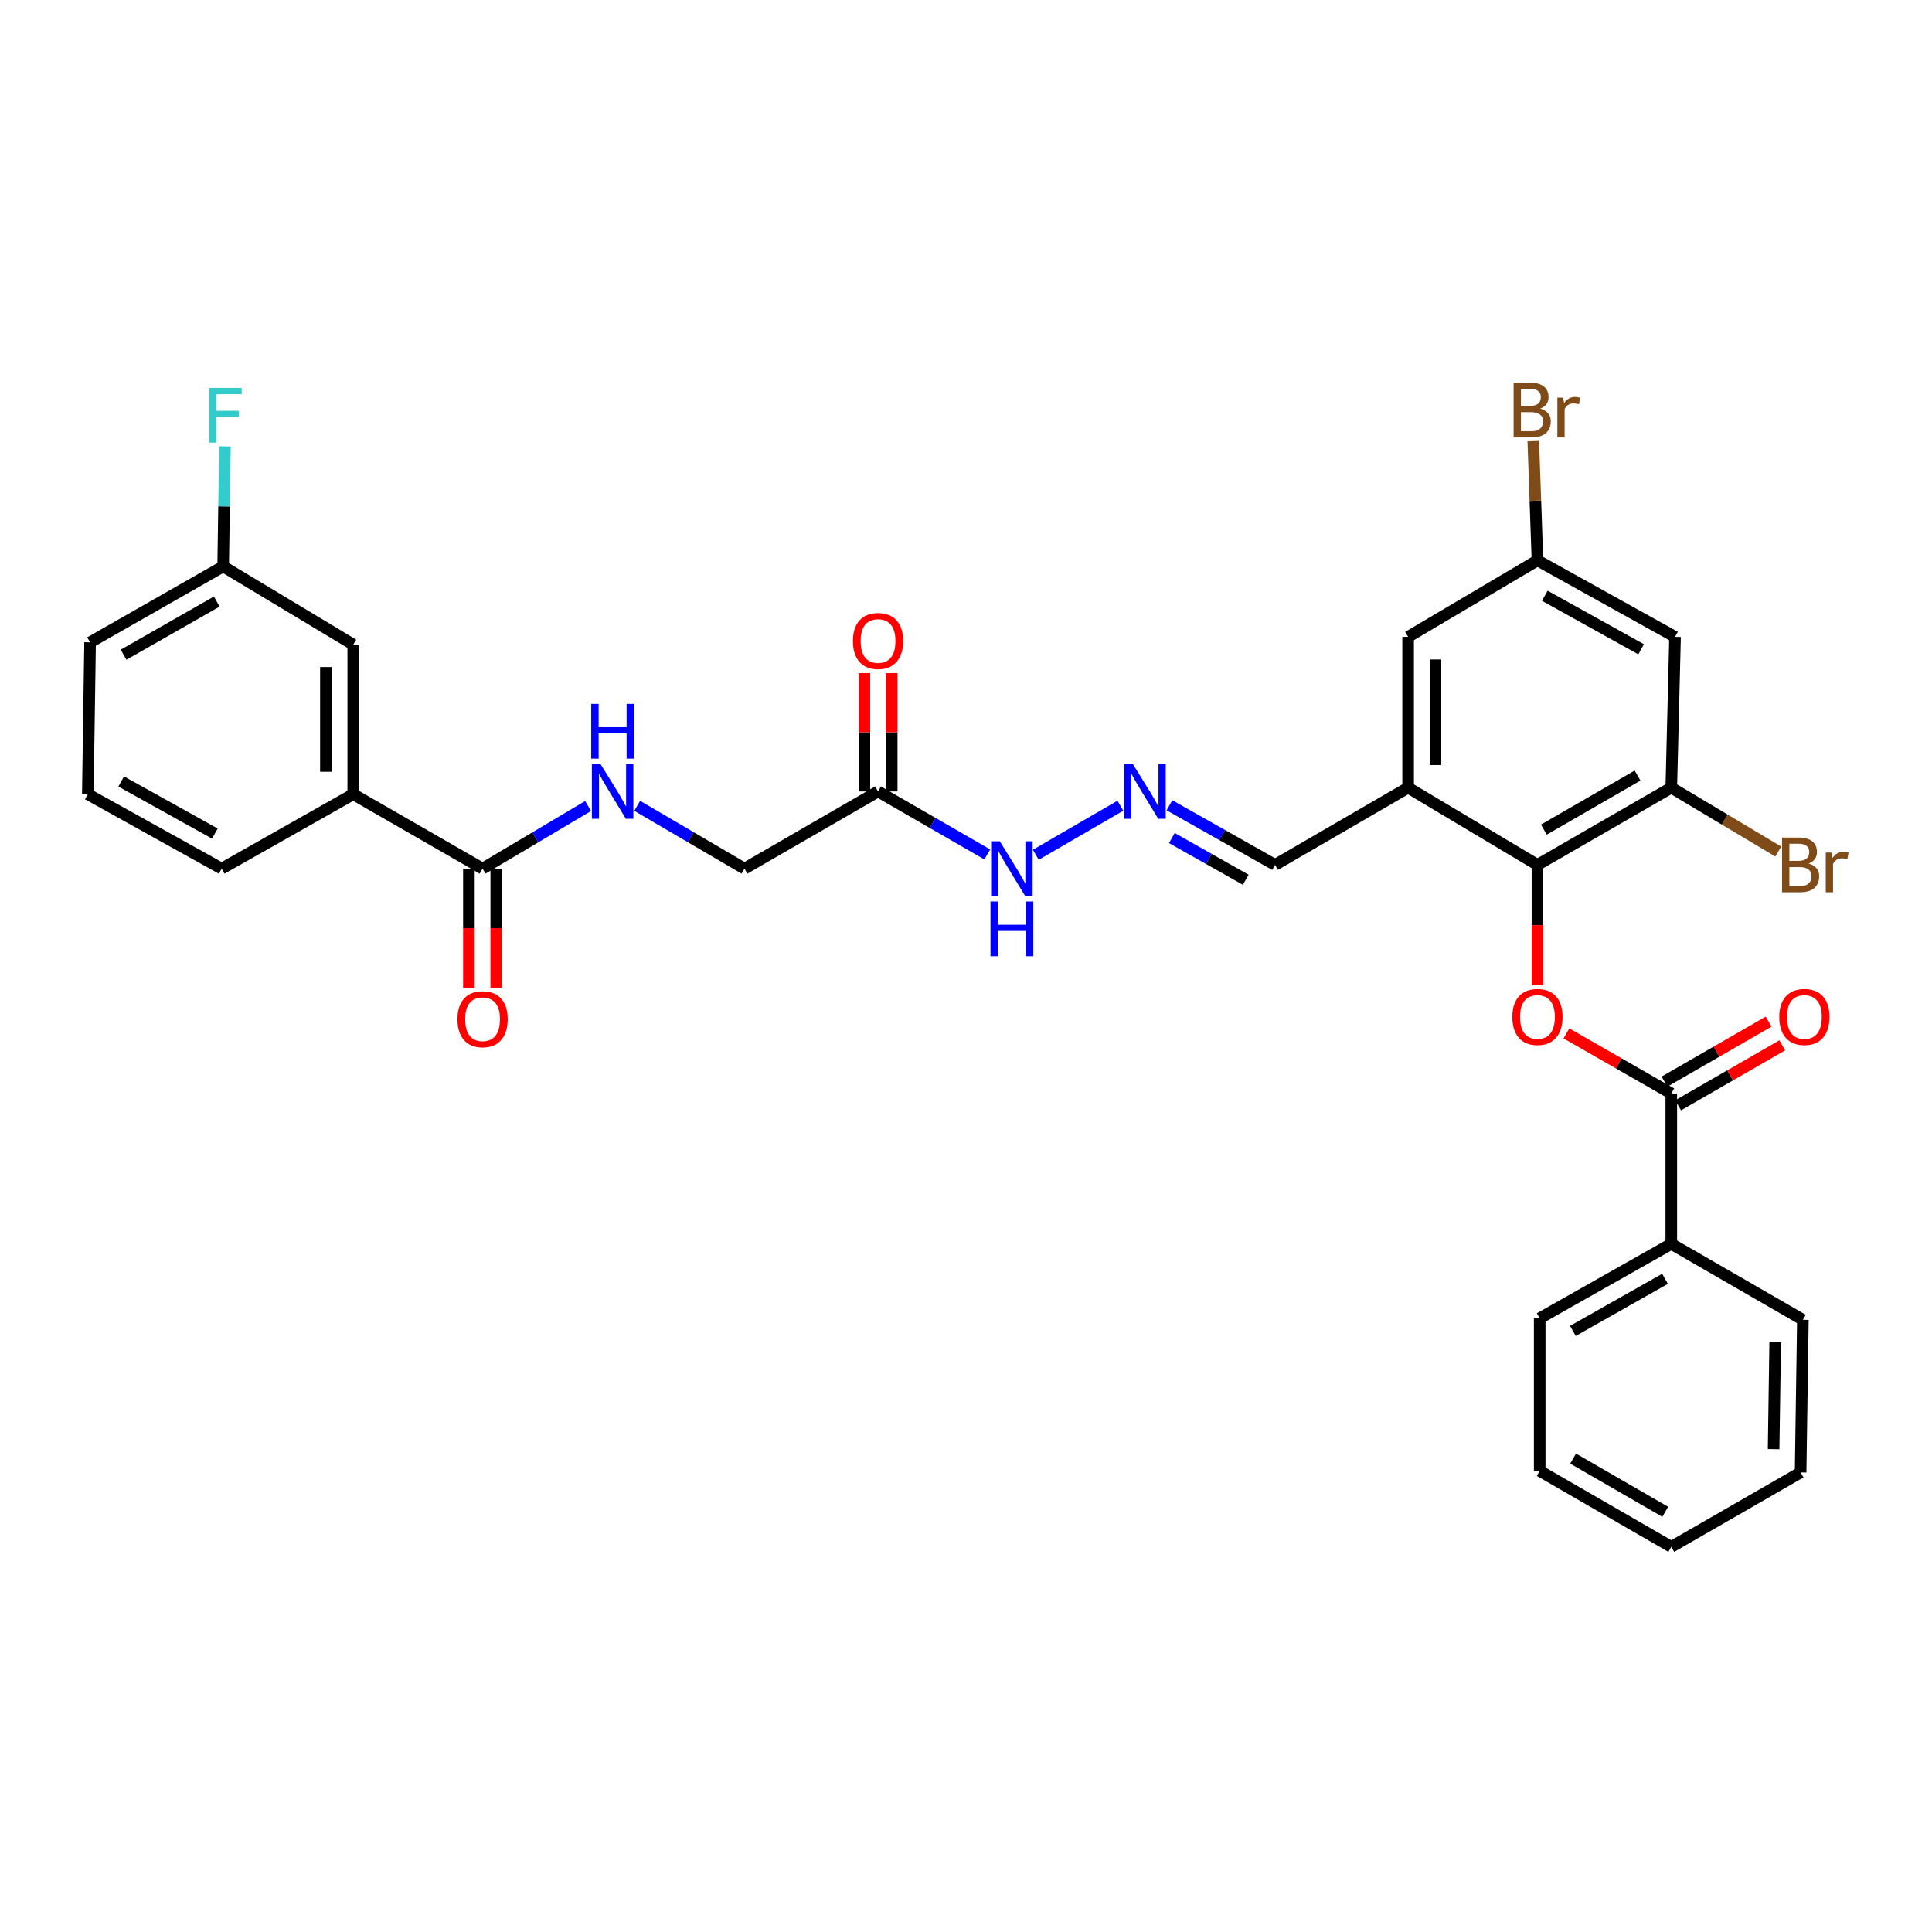 <?xml version='1.0' encoding='iso-8859-1'?>
<svg version='1.1' baseProfile='full'
              xmlns='http://www.w3.org/2000/svg'
                      xmlns:rdkit='http://www.rdkit.org/xml'
                      xmlns:xlink='http://www.w3.org/1999/xlink'
                  xml:space='preserve'
width='1000px' height='1000px' viewBox='0 0 1000 1000'>
<!-- END OF HEADER -->
<rect style='opacity:1.0;fill:#FFFFFF;stroke:none' width='1000' height='1000' x='0' y='0'> </rect>
<path class='bond-0' d='M 795.781,447.668 L 795.781,478.836' style='fill:none;fill-rule:evenodd;stroke:#000000;stroke-width:6px;stroke-linecap:butt;stroke-linejoin:miter;stroke-opacity:1' />
<path class='bond-0' d='M 795.781,478.836 L 795.781,510.003' style='fill:none;fill-rule:evenodd;stroke:#FF0000;stroke-width:6px;stroke-linecap:butt;stroke-linejoin:miter;stroke-opacity:1' />
<path class='bond-2' d='M 795.781,447.668 L 728.839,407.698' style='fill:none;fill-rule:evenodd;stroke:#000000;stroke-width:6px;stroke-linecap:butt;stroke-linejoin:miter;stroke-opacity:1' />
<path class='bond-3' d='M 795.781,447.668 L 865.059,407.698' style='fill:none;fill-rule:evenodd;stroke:#000000;stroke-width:6px;stroke-linecap:butt;stroke-linejoin:miter;stroke-opacity:1' />
<path class='bond-3' d='M 799.099,429.413 L 847.594,401.433' style='fill:none;fill-rule:evenodd;stroke:#000000;stroke-width:6px;stroke-linecap:butt;stroke-linejoin:miter;stroke-opacity:1' />
<path class='bond-1' d='M 810.777,534.879 L 837.918,550.427' style='fill:none;fill-rule:evenodd;stroke:#FF0000;stroke-width:6px;stroke-linecap:butt;stroke-linejoin:miter;stroke-opacity:1' />
<path class='bond-1' d='M 837.918,550.427 L 865.059,565.976' style='fill:none;fill-rule:evenodd;stroke:#000000;stroke-width:6px;stroke-linecap:butt;stroke-linejoin:miter;stroke-opacity:1' />
<path class='bond-13' d='M 868.592,572.108 L 895.541,556.582' style='fill:none;fill-rule:evenodd;stroke:#000000;stroke-width:6px;stroke-linecap:butt;stroke-linejoin:miter;stroke-opacity:1' />
<path class='bond-13' d='M 895.541,556.582 L 922.49,541.056' style='fill:none;fill-rule:evenodd;stroke:#FF0000;stroke-width:6px;stroke-linecap:butt;stroke-linejoin:miter;stroke-opacity:1' />
<path class='bond-13' d='M 861.526,559.844 L 888.475,544.317' style='fill:none;fill-rule:evenodd;stroke:#000000;stroke-width:6px;stroke-linecap:butt;stroke-linejoin:miter;stroke-opacity:1' />
<path class='bond-13' d='M 888.475,544.317 L 915.424,528.791' style='fill:none;fill-rule:evenodd;stroke:#FF0000;stroke-width:6px;stroke-linecap:butt;stroke-linejoin:miter;stroke-opacity:1' />
<path class='bond-15' d='M 865.059,565.976 L 865.059,643.817' style='fill:none;fill-rule:evenodd;stroke:#000000;stroke-width:6px;stroke-linecap:butt;stroke-linejoin:miter;stroke-opacity:1' />
<path class='bond-10' d='M 728.839,407.698 L 728.839,329.628' style='fill:none;fill-rule:evenodd;stroke:#000000;stroke-width:6px;stroke-linecap:butt;stroke-linejoin:miter;stroke-opacity:1' />
<path class='bond-10' d='M 742.993,395.987 L 742.993,341.339' style='fill:none;fill-rule:evenodd;stroke:#000000;stroke-width:6px;stroke-linecap:butt;stroke-linejoin:miter;stroke-opacity:1' />
<path class='bond-14' d='M 728.839,407.698 L 659.954,447.668' style='fill:none;fill-rule:evenodd;stroke:#000000;stroke-width:6px;stroke-linecap:butt;stroke-linejoin:miter;stroke-opacity:1' />
<path class='bond-6' d='M 865.059,407.698 L 867.002,329.628' style='fill:none;fill-rule:evenodd;stroke:#000000;stroke-width:6px;stroke-linecap:butt;stroke-linejoin:miter;stroke-opacity:1' />
<path class='bond-20' d='M 865.059,407.698 L 892.742,424.229' style='fill:none;fill-rule:evenodd;stroke:#000000;stroke-width:6px;stroke-linecap:butt;stroke-linejoin:miter;stroke-opacity:1' />
<path class='bond-20' d='M 892.742,424.229 L 920.425,440.76' style='fill:none;fill-rule:evenodd;stroke:#7F4C19;stroke-width:6px;stroke-linecap:butt;stroke-linejoin:miter;stroke-opacity:1' />
<path class='bond-4' d='M 249.782,449.611 L 277.089,433.401' style='fill:none;fill-rule:evenodd;stroke:#000000;stroke-width:6px;stroke-linecap:butt;stroke-linejoin:miter;stroke-opacity:1' />
<path class='bond-4' d='M 277.089,433.401 L 304.397,417.192' style='fill:none;fill-rule:evenodd;stroke:#0000FF;stroke-width:6px;stroke-linecap:butt;stroke-linejoin:miter;stroke-opacity:1' />
<path class='bond-8' d='M 249.782,449.611 L 182.839,411.087' style='fill:none;fill-rule:evenodd;stroke:#000000;stroke-width:6px;stroke-linecap:butt;stroke-linejoin:miter;stroke-opacity:1' />
<path class='bond-16' d='M 242.705,449.611 L 242.705,480.398' style='fill:none;fill-rule:evenodd;stroke:#000000;stroke-width:6px;stroke-linecap:butt;stroke-linejoin:miter;stroke-opacity:1' />
<path class='bond-16' d='M 242.705,480.398 L 242.705,511.186' style='fill:none;fill-rule:evenodd;stroke:#FF0000;stroke-width:6px;stroke-linecap:butt;stroke-linejoin:miter;stroke-opacity:1' />
<path class='bond-16' d='M 256.859,449.611 L 256.859,480.398' style='fill:none;fill-rule:evenodd;stroke:#000000;stroke-width:6px;stroke-linecap:butt;stroke-linejoin:miter;stroke-opacity:1' />
<path class='bond-16' d='M 256.859,480.398 L 256.859,511.186' style='fill:none;fill-rule:evenodd;stroke:#FF0000;stroke-width:6px;stroke-linecap:butt;stroke-linejoin:miter;stroke-opacity:1' />
<path class='bond-5' d='M 454.478,409.656 L 482.748,425.96' style='fill:none;fill-rule:evenodd;stroke:#000000;stroke-width:6px;stroke-linecap:butt;stroke-linejoin:miter;stroke-opacity:1' />
<path class='bond-5' d='M 482.748,425.96 L 511.017,442.263' style='fill:none;fill-rule:evenodd;stroke:#0000FF;stroke-width:6px;stroke-linecap:butt;stroke-linejoin:miter;stroke-opacity:1' />
<path class='bond-18' d='M 461.556,409.656 L 461.556,379.031' style='fill:none;fill-rule:evenodd;stroke:#000000;stroke-width:6px;stroke-linecap:butt;stroke-linejoin:miter;stroke-opacity:1' />
<path class='bond-18' d='M 461.556,379.031 L 461.556,348.405' style='fill:none;fill-rule:evenodd;stroke:#FF0000;stroke-width:6px;stroke-linecap:butt;stroke-linejoin:miter;stroke-opacity:1' />
<path class='bond-18' d='M 447.401,409.656 L 447.401,379.031' style='fill:none;fill-rule:evenodd;stroke:#000000;stroke-width:6px;stroke-linecap:butt;stroke-linejoin:miter;stroke-opacity:1' />
<path class='bond-18' d='M 447.401,379.031 L 447.401,348.405' style='fill:none;fill-rule:evenodd;stroke:#FF0000;stroke-width:6px;stroke-linecap:butt;stroke-linejoin:miter;stroke-opacity:1' />
<path class='bond-19' d='M 454.478,409.656 L 385.334,449.611' style='fill:none;fill-rule:evenodd;stroke:#000000;stroke-width:6px;stroke-linecap:butt;stroke-linejoin:miter;stroke-opacity:1' />
<path class='bond-11' d='M 867.002,329.628 L 795.781,290.043' style='fill:none;fill-rule:evenodd;stroke:#000000;stroke-width:6px;stroke-linecap:butt;stroke-linejoin:miter;stroke-opacity:1' />
<path class='bond-11' d='M 849.442,336.062 L 799.588,308.353' style='fill:none;fill-rule:evenodd;stroke:#000000;stroke-width:6px;stroke-linecap:butt;stroke-linejoin:miter;stroke-opacity:1' />
<path class='bond-7' d='M 329.811,417.102 L 357.572,433.356' style='fill:none;fill-rule:evenodd;stroke:#0000FF;stroke-width:6px;stroke-linecap:butt;stroke-linejoin:miter;stroke-opacity:1' />
<path class='bond-7' d='M 357.572,433.356 L 385.334,449.611' style='fill:none;fill-rule:evenodd;stroke:#000000;stroke-width:6px;stroke-linecap:butt;stroke-linejoin:miter;stroke-opacity:1' />
<path class='bond-17' d='M 182.839,411.087 L 182.839,333.639' style='fill:none;fill-rule:evenodd;stroke:#000000;stroke-width:6px;stroke-linecap:butt;stroke-linejoin:miter;stroke-opacity:1' />
<path class='bond-17' d='M 168.685,399.47 L 168.685,345.256' style='fill:none;fill-rule:evenodd;stroke:#000000;stroke-width:6px;stroke-linecap:butt;stroke-linejoin:miter;stroke-opacity:1' />
<path class='bond-24' d='M 182.839,411.087 L 114.733,449.611' style='fill:none;fill-rule:evenodd;stroke:#000000;stroke-width:6px;stroke-linecap:butt;stroke-linejoin:miter;stroke-opacity:1' />
<path class='bond-9' d='M 605.314,416.812 L 632.634,432.24' style='fill:none;fill-rule:evenodd;stroke:#0000FF;stroke-width:6px;stroke-linecap:butt;stroke-linejoin:miter;stroke-opacity:1' />
<path class='bond-9' d='M 632.634,432.24 L 659.954,447.668' style='fill:none;fill-rule:evenodd;stroke:#000000;stroke-width:6px;stroke-linecap:butt;stroke-linejoin:miter;stroke-opacity:1' />
<path class='bond-9' d='M 606.55,433.766 L 625.674,444.565' style='fill:none;fill-rule:evenodd;stroke:#0000FF;stroke-width:6px;stroke-linecap:butt;stroke-linejoin:miter;stroke-opacity:1' />
<path class='bond-9' d='M 625.674,444.565 L 644.798,455.365' style='fill:none;fill-rule:evenodd;stroke:#000000;stroke-width:6px;stroke-linecap:butt;stroke-linejoin:miter;stroke-opacity:1' />
<path class='bond-12' d='M 579.911,417.04 L 536.12,442.44' style='fill:none;fill-rule:evenodd;stroke:#0000FF;stroke-width:6px;stroke-linecap:butt;stroke-linejoin:miter;stroke-opacity:1' />
<path class='bond-32' d='M 728.839,329.628 L 795.781,290.043' style='fill:none;fill-rule:evenodd;stroke:#000000;stroke-width:6px;stroke-linecap:butt;stroke-linejoin:miter;stroke-opacity:1' />
<path class='bond-22' d='M 795.781,290.043 L 794.702,259.183' style='fill:none;fill-rule:evenodd;stroke:#000000;stroke-width:6px;stroke-linecap:butt;stroke-linejoin:miter;stroke-opacity:1' />
<path class='bond-22' d='M 794.702,259.183 L 793.624,228.324' style='fill:none;fill-rule:evenodd;stroke:#7F4C19;stroke-width:6px;stroke-linecap:butt;stroke-linejoin:miter;stroke-opacity:1' />
<path class='bond-26' d='M 865.059,643.817 L 796.945,682.341' style='fill:none;fill-rule:evenodd;stroke:#000000;stroke-width:6px;stroke-linecap:butt;stroke-linejoin:miter;stroke-opacity:1' />
<path class='bond-26' d='M 861.81,661.916 L 814.13,688.883' style='fill:none;fill-rule:evenodd;stroke:#000000;stroke-width:6px;stroke-linecap:butt;stroke-linejoin:miter;stroke-opacity:1' />
<path class='bond-27' d='M 865.059,643.817 L 933.166,683.12' style='fill:none;fill-rule:evenodd;stroke:#000000;stroke-width:6px;stroke-linecap:butt;stroke-linejoin:miter;stroke-opacity:1' />
<path class='bond-21' d='M 182.839,333.639 L 115.511,293.173' style='fill:none;fill-rule:evenodd;stroke:#000000;stroke-width:6px;stroke-linecap:butt;stroke-linejoin:miter;stroke-opacity:1' />
<path class='bond-23' d='M 115.511,293.173 L 115.973,262.113' style='fill:none;fill-rule:evenodd;stroke:#000000;stroke-width:6px;stroke-linecap:butt;stroke-linejoin:miter;stroke-opacity:1' />
<path class='bond-23' d='M 115.973,262.113 L 116.435,231.054' style='fill:none;fill-rule:evenodd;stroke:#33CCCC;stroke-width:6px;stroke-linecap:butt;stroke-linejoin:miter;stroke-opacity:1' />
<path class='bond-34' d='M 115.511,293.173 L 46.626,332.467' style='fill:none;fill-rule:evenodd;stroke:#000000;stroke-width:6px;stroke-linecap:butt;stroke-linejoin:miter;stroke-opacity:1' />
<path class='bond-34' d='M 112.192,311.362 L 63.972,338.868' style='fill:none;fill-rule:evenodd;stroke:#000000;stroke-width:6px;stroke-linecap:butt;stroke-linejoin:miter;stroke-opacity:1' />
<path class='bond-25' d='M 114.733,449.611 L 45.455,411.087' style='fill:none;fill-rule:evenodd;stroke:#000000;stroke-width:6px;stroke-linecap:butt;stroke-linejoin:miter;stroke-opacity:1' />
<path class='bond-25' d='M 111.22,431.462 L 62.725,404.495' style='fill:none;fill-rule:evenodd;stroke:#000000;stroke-width:6px;stroke-linecap:butt;stroke-linejoin:miter;stroke-opacity:1' />
<path class='bond-28' d='M 45.455,411.087 L 46.626,332.467' style='fill:none;fill-rule:evenodd;stroke:#000000;stroke-width:6px;stroke-linecap:butt;stroke-linejoin:miter;stroke-opacity:1' />
<path class='bond-30' d='M 796.945,682.341 L 796.945,761.331' style='fill:none;fill-rule:evenodd;stroke:#000000;stroke-width:6px;stroke-linecap:butt;stroke-linejoin:miter;stroke-opacity:1' />
<path class='bond-29' d='M 933.166,683.12 L 931.994,762.125' style='fill:none;fill-rule:evenodd;stroke:#000000;stroke-width:6px;stroke-linecap:butt;stroke-linejoin:miter;stroke-opacity:1' />
<path class='bond-29' d='M 918.837,694.76 L 918.017,750.064' style='fill:none;fill-rule:evenodd;stroke:#000000;stroke-width:6px;stroke-linecap:butt;stroke-linejoin:miter;stroke-opacity:1' />
<path class='bond-31' d='M 931.994,762.125 L 865.059,800.649' style='fill:none;fill-rule:evenodd;stroke:#000000;stroke-width:6px;stroke-linecap:butt;stroke-linejoin:miter;stroke-opacity:1' />
<path class='bond-33' d='M 796.945,761.331 L 865.059,800.649' style='fill:none;fill-rule:evenodd;stroke:#000000;stroke-width:6px;stroke-linecap:butt;stroke-linejoin:miter;stroke-opacity:1' />
<path class='bond-33' d='M 814.238,754.97 L 861.918,782.492' style='fill:none;fill-rule:evenodd;stroke:#000000;stroke-width:6px;stroke-linecap:butt;stroke-linejoin:miter;stroke-opacity:1' />
<path  class='atom-1' d='M 782.781 526.368
Q 782.781 519.568, 786.141 515.768
Q 789.501 511.968, 795.781 511.968
Q 802.061 511.968, 805.421 515.768
Q 808.781 519.568, 808.781 526.368
Q 808.781 533.248, 805.381 537.168
Q 801.981 541.048, 795.781 541.048
Q 789.541 541.048, 786.141 537.168
Q 782.781 533.288, 782.781 526.368
M 795.781 537.848
Q 800.101 537.848, 802.421 534.968
Q 804.781 532.048, 804.781 526.368
Q 804.781 520.808, 802.421 518.008
Q 800.101 515.168, 795.781 515.168
Q 791.461 515.168, 789.101 517.968
Q 786.781 520.768, 786.781 526.368
Q 786.781 532.088, 789.101 534.968
Q 791.461 537.848, 795.781 537.848
' fill='#FF0000'/>
<path  class='atom-8' d='M 310.834 395.496
L 320.114 410.496
Q 321.034 411.976, 322.514 414.656
Q 323.994 417.336, 324.074 417.496
L 324.074 395.496
L 327.834 395.496
L 327.834 423.816
L 323.954 423.816
L 313.994 407.416
Q 312.834 405.496, 311.594 403.296
Q 310.394 401.096, 310.034 400.416
L 310.034 423.816
L 306.354 423.816
L 306.354 395.496
L 310.834 395.496
' fill='#0000FF'/>
<path  class='atom-8' d='M 306.014 364.344
L 309.854 364.344
L 309.854 376.384
L 324.334 376.384
L 324.334 364.344
L 328.174 364.344
L 328.174 392.664
L 324.334 392.664
L 324.334 379.584
L 309.854 379.584
L 309.854 392.664
L 306.014 392.664
L 306.014 364.344
' fill='#0000FF'/>
<path  class='atom-10' d='M 586.382 395.496
L 595.662 410.496
Q 596.582 411.976, 598.062 414.656
Q 599.542 417.336, 599.622 417.496
L 599.622 395.496
L 603.382 395.496
L 603.382 423.816
L 599.502 423.816
L 589.542 407.416
Q 588.382 405.496, 587.142 403.296
Q 585.942 401.096, 585.582 400.416
L 585.582 423.816
L 581.902 423.816
L 581.902 395.496
L 586.382 395.496
' fill='#0000FF'/>
<path  class='atom-13' d='M 517.497 435.451
L 526.777 450.451
Q 527.697 451.931, 529.177 454.611
Q 530.657 457.291, 530.737 457.451
L 530.737 435.451
L 534.497 435.451
L 534.497 463.771
L 530.617 463.771
L 520.657 447.371
Q 519.497 445.451, 518.257 443.251
Q 517.057 441.051, 516.697 440.371
L 516.697 463.771
L 513.017 463.771
L 513.017 435.451
L 517.497 435.451
' fill='#0000FF'/>
<path  class='atom-13' d='M 512.677 466.603
L 516.517 466.603
L 516.517 478.643
L 530.997 478.643
L 530.997 466.603
L 534.837 466.603
L 534.837 494.923
L 530.997 494.923
L 530.997 481.843
L 516.517 481.843
L 516.517 494.923
L 512.677 494.923
L 512.677 466.603
' fill='#0000FF'/>
<path  class='atom-14' d='M 920.944 526.368
Q 920.944 519.568, 924.304 515.768
Q 927.664 511.968, 933.944 511.968
Q 940.224 511.968, 943.584 515.768
Q 946.944 519.568, 946.944 526.368
Q 946.944 533.248, 943.544 537.168
Q 940.144 541.048, 933.944 541.048
Q 927.704 541.048, 924.304 537.168
Q 920.944 533.288, 920.944 526.368
M 933.944 537.848
Q 938.264 537.848, 940.584 534.968
Q 942.944 532.048, 942.944 526.368
Q 942.944 520.808, 940.584 518.008
Q 938.264 515.168, 933.944 515.168
Q 929.624 515.168, 927.264 517.968
Q 924.944 520.768, 924.944 526.368
Q 924.944 532.088, 927.264 534.968
Q 929.624 537.848, 933.944 537.848
' fill='#FF0000'/>
<path  class='atom-17' d='M 236.782 527.532
Q 236.782 520.732, 240.142 516.932
Q 243.502 513.132, 249.782 513.132
Q 256.062 513.132, 259.422 516.932
Q 262.782 520.732, 262.782 527.532
Q 262.782 534.412, 259.382 538.332
Q 255.982 542.212, 249.782 542.212
Q 243.542 542.212, 240.142 538.332
Q 236.782 534.452, 236.782 527.532
M 249.782 539.012
Q 254.102 539.012, 256.422 536.132
Q 258.782 533.212, 258.782 527.532
Q 258.782 521.972, 256.422 519.172
Q 254.102 516.332, 249.782 516.332
Q 245.462 516.332, 243.102 519.132
Q 240.782 521.932, 240.782 527.532
Q 240.782 533.252, 243.102 536.132
Q 245.462 539.012, 249.782 539.012
' fill='#FF0000'/>
<path  class='atom-19' d='M 441.478 331.776
Q 441.478 324.976, 444.838 321.176
Q 448.198 317.376, 454.478 317.376
Q 460.758 317.376, 464.118 321.176
Q 467.478 324.976, 467.478 331.776
Q 467.478 338.656, 464.078 342.576
Q 460.678 346.456, 454.478 346.456
Q 448.238 346.456, 444.838 342.576
Q 441.478 338.696, 441.478 331.776
M 454.478 343.256
Q 458.798 343.256, 461.118 340.376
Q 463.478 337.456, 463.478 331.776
Q 463.478 326.216, 461.118 323.416
Q 458.798 320.576, 454.478 320.576
Q 450.158 320.576, 447.798 323.376
Q 445.478 326.176, 445.478 331.776
Q 445.478 337.496, 447.798 340.376
Q 450.158 343.256, 454.478 343.256
' fill='#FF0000'/>
<path  class='atom-21' d='M 936.134 446.948
Q 938.854 447.708, 940.214 449.388
Q 941.614 451.028, 941.614 453.468
Q 941.614 457.388, 939.094 459.628
Q 936.614 461.828, 931.894 461.828
L 922.374 461.828
L 922.374 433.508
L 930.734 433.508
Q 935.574 433.508, 938.014 435.468
Q 940.454 437.428, 940.454 441.028
Q 940.454 445.308, 936.134 446.948
M 926.174 436.708
L 926.174 445.588
L 930.734 445.588
Q 933.534 445.588, 934.974 444.468
Q 936.454 443.308, 936.454 441.028
Q 936.454 436.708, 930.734 436.708
L 926.174 436.708
M 931.894 458.628
Q 934.654 458.628, 936.134 457.308
Q 937.614 455.988, 937.614 453.468
Q 937.614 451.148, 935.974 449.988
Q 934.374 448.788, 931.294 448.788
L 926.174 448.788
L 926.174 458.628
L 931.894 458.628
' fill='#7F4C19'/>
<path  class='atom-21' d='M 948.054 441.268
L 948.494 444.108
Q 950.654 440.908, 954.174 440.908
Q 955.294 440.908, 956.814 441.308
L 956.214 444.668
Q 954.494 444.268, 953.534 444.268
Q 951.854 444.268, 950.734 444.948
Q 949.654 445.588, 948.774 447.148
L 948.774 461.828
L 945.014 461.828
L 945.014 441.268
L 948.054 441.268
' fill='#7F4C19'/>
<path  class='atom-23' d='M 797.201 211.497
Q 799.921 212.257, 801.281 213.937
Q 802.681 215.577, 802.681 218.017
Q 802.681 221.937, 800.161 224.177
Q 797.681 226.377, 792.961 226.377
L 783.441 226.377
L 783.441 198.057
L 791.801 198.057
Q 796.641 198.057, 799.081 200.017
Q 801.521 201.977, 801.521 205.577
Q 801.521 209.857, 797.201 211.497
M 787.241 201.257
L 787.241 210.137
L 791.801 210.137
Q 794.601 210.137, 796.041 209.017
Q 797.521 207.857, 797.521 205.577
Q 797.521 201.257, 791.801 201.257
L 787.241 201.257
M 792.961 223.177
Q 795.721 223.177, 797.201 221.857
Q 798.681 220.537, 798.681 218.017
Q 798.681 215.697, 797.041 214.537
Q 795.441 213.337, 792.361 213.337
L 787.241 213.337
L 787.241 223.177
L 792.961 223.177
' fill='#7F4C19'/>
<path  class='atom-23' d='M 809.121 205.817
L 809.561 208.657
Q 811.721 205.457, 815.241 205.457
Q 816.361 205.457, 817.881 205.857
L 817.281 209.217
Q 815.561 208.817, 814.601 208.817
Q 812.921 208.817, 811.801 209.497
Q 810.721 210.137, 809.841 211.697
L 809.841 226.377
L 806.081 226.377
L 806.081 205.817
L 809.121 205.817
' fill='#7F4C19'/>
<path  class='atom-24' d='M 108.255 200.778
L 125.095 200.778
L 125.095 204.018
L 112.055 204.018
L 112.055 212.618
L 123.655 212.618
L 123.655 215.898
L 112.055 215.898
L 112.055 229.098
L 108.255 229.098
L 108.255 200.778
' fill='#33CCCC'/>
</svg>
